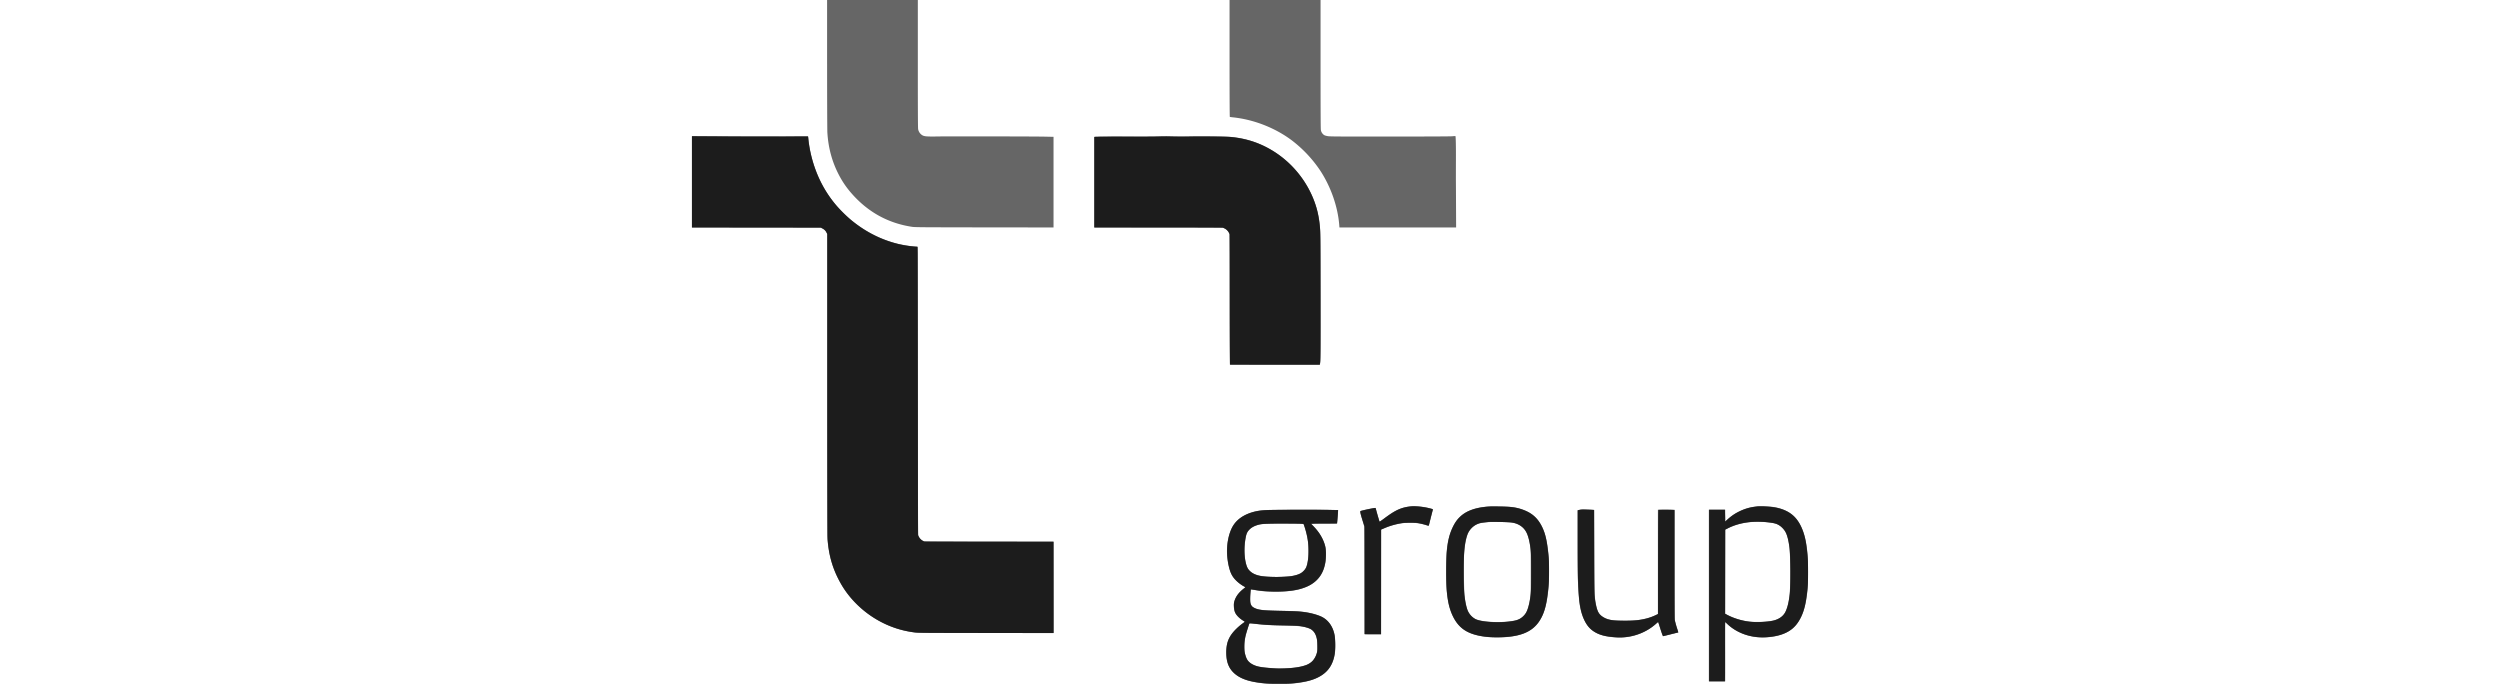 <svg width="234" height="64" fill="none" xmlns="http://www.w3.org/2000/svg"><path fill-rule="evenodd" clip-rule="evenodd" d="M77.417 5.996c0 3.298.011 6.176.024 6.396.082 1.414.428 2.712 1.043 3.91.374.729.793 1.333 1.355 1.95 1.504 1.657 3.353 2.652 5.534 2.98.27.04.801.044 6.765.052l6.472.007v-8.483l-.822-.018c-.453-.01-2.527-.02-4.61-.021-4.781-.006-4.58-.006-5.547.007-.896.012-1.118-.008-1.304-.117a.855.855 0 0 1-.39-.572c-.02-.098-.028-1.789-.028-6.112V0h-8.493v5.996zm37.669-.534c0 3.626.009 5.468.026 5.478.014.01.131.027.261.04 1.957.199 3.953.974 5.523 2.144a11.834 11.834 0 0 1 2.694 2.867c.986 1.513 1.628 3.358 1.764 5.075l.017.225h10.922l-.008-1.892c-.004-1.04-.009-2.1-.012-2.354-.002-.254-.001-1.171.002-2.039.006-1.363-.013-2.236-.048-2.268a2.263 2.263 0 0 0-.291.017c-.178.016-2.325.026-5.879.027-5.262 0-5.611-.002-5.815-.045-.254-.053-.316-.082-.424-.198a.674.674 0 0 1-.186-.392c-.019-.107-.027-1.92-.027-6.15V0h-8.519v5.462zm-50.32 11.563v4.265l6.012.007 6.013.006.153.072a.86.86 0 0 1 .41.383l.062.12v14c0 9.15.009 14.143.026 14.411.106 1.682.496 3.018 1.282 4.387 1.019 1.773 2.746 3.232 4.724 3.988.687.262 1.358.43 2.117.53.338.045.696.048 6.707.048h6.35v-1.065l-.007-4.277-.005-3.213-6.025-.001c-5.005-.001-6.042-.007-6.123-.036a.859.859 0 0 1-.497-.508c-.04-.102-.043-.912-.046-12.948-.002-7.06-.011-13.124-.022-13.473-.017-.563-.024-.635-.061-.635-.362-.002-1.266-.138-1.811-.272-2.404-.588-4.657-2.1-6.192-4.153-1.148-1.535-1.924-3.525-2.148-5.509l-.043-.379-5.438-.006-5.438-.007v4.265zm43.421-4.25c-.351.01-1.51.013-2.576.006a106.544 106.544 0 0 0-2.569.005l-.632.02v8.484l6.013.007 6.013.006.153.072a.93.93 0 0 1 .436.416l.061.128v4.684c0 2.575.008 5.326.017 6.111l.017 1.428h8.426l.031-.229c.024-.175.031-1.61.031-6.06-.002-5.691-.006-6.062-.082-6.845-.271-2.796-1.957-5.427-4.439-6.926-1.217-.736-2.467-1.14-3.916-1.27-.504-.044-2.735-.062-4.319-.035-.329.006-.92.003-1.313-.006a29.83 29.83 0 0 0-1.352.003zm23.65 34.642a3.59 3.59 0 0 0-1.241.412c-.276.147-.481.284-1.003.67a5.762 5.762 0 0 1-.449.315c-.013 0-.041-.06-.062-.134a67.891 67.891 0 0 1-.281-.994l-.037-.141-.136.007c-.191.011-1.266.244-1.304.283-.033.034.035.334.183.813.084.268.164.55.178.628.018.094.027 1.774.026 5.108l-.001 4.967.058.016c.032.008.382.015.778.015h.721l.006-4.904.006-4.904.23-.1c1.363-.594 2.763-.708 3.959-.323.133.043.251.068.262.057.01-.012.049-.149.085-.304.037-.155.123-.498.192-.762l.126-.48-.119-.039a7.059 7.059 0 0 0-1.044-.207 4.676 4.676 0 0 0-1.133.001zm7.644-.024c-.748.058-1.218.141-1.664.296-.517.18-.882.399-1.221.735-.428.422-.793 1.14-.989 1.942-.156.639-.211 1.16-.245 2.335-.051 1.74.044 3.152.272 4.014.319 1.212.888 2.01 1.736 2.436.679.342 1.619.515 2.784.513 2.003-.002 3.24-.473 3.908-1.488.499-.756.732-1.602.882-3.193.065-.69.065-2.392-.001-3.052-.151-1.526-.376-2.339-.846-3.052a2.779 2.779 0 0 0-1.171-1.014c-.481-.233-.927-.354-1.57-.425-.326-.036-1.6-.068-1.875-.047zm25.007 0a9.833 9.833 0 0 1-.293.039c-.895.111-1.862.573-2.525 1.207l-.191.182v-1.11h-1.53V63.77h1.53V58.222l.185.176c.845.807 2.033 1.265 3.283 1.266.85 0 1.599-.144 2.183-.422.609-.289.973-.629 1.32-1.232.395-.688.618-1.555.744-2.898.054-.579.053-2.534-.001-3.176-.131-1.536-.425-2.522-.977-3.276-.49-.669-1.258-1.072-2.325-1.22-.259-.036-1.273-.07-1.403-.048zm-16.539.303c-.084.017-.185.04-.223.05l-.071.018v2.977c0 1.638.012 3.17.025 3.405.014.235.037.67.052.966.075 1.516.216 2.24.58 2.975.294.593.64.94 1.203 1.21.563.27 1.524.413 2.432.363A5.11 5.11 0 0 0 155 58.396l.191-.173.034.083c.018.045.097.285.174.533.122.386.229.696.249.716a34.58 34.58 0 0 0 1.437-.362 2.58 2.58 0 0 0-.104-.38 15.085 15.085 0 0 1-.175-.585l-.057-.218-.008-5.15-.007-5.149H155.179v9.766l-.236.11c-.474.218-1.004.364-1.651.453-.429.059-1.886.067-2.32.013-.651-.082-1.161-.367-1.374-.77-.141-.266-.265-.847-.339-1.594-.02-.202-.033-1.505-.04-4.132l-.011-3.838-.4-.016c-.22-.009-.469-.021-.553-.028a1.292 1.292 0 0 0-.306.02zm-28.004.019c-1.71.018-1.982.037-2.539.175-.866.215-1.564.66-1.946 1.24-.438.666-.674 1.768-.604 2.826.058.864.259 1.622.539 2.031.212.31.63.68.991.877l.182.1-.169.133c-.669.529-.982 1.134-.909 1.757.015.128.045.292.067.365.088.29.377.618.752.85l.203.126-.286.214c-.365.273-.803.716-.997 1.008-.289.435-.405.795-.446 1.383-.089 1.29.344 2.127 1.37 2.646.367.186.792.315 1.356.412.678.117 1.069.142 2.229.142 1.14 0 1.539-.028 2.234-.154 2.213-.4 3.141-1.578 3.008-3.817a6.954 6.954 0 0 0-.051-.557c-.138-.787-.59-1.44-1.21-1.743-.363-.179-.98-.352-1.543-.434-.517-.076-.84-.095-2.092-.119-1.838-.035-2.293-.083-2.674-.282-.202-.106-.255-.16-.313-.312-.084-.223-.099-.472-.056-.957.022-.24.043-.44.049-.446.005-.005.159.015.343.046.661.111.906.133 1.683.148 1.522.03 2.482-.117 3.305-.505.899-.423 1.4-1.078 1.62-2.117.053-.247.06-.351.06-.858.001-.52-.005-.599-.057-.789-.179-.656-.533-1.257-1.088-1.847l-.223-.237h1.214c.923 0 1.213-.008 1.213-.031 0-.017.017-.239.038-.494.021-.255.041-.528.045-.608l.007-.145-.561-.015c-.91-.024-3.074-.03-4.744-.012zm21.322 1.176c.394.037.611.09.837.203.654.33.93.831 1.118 2.029.058.365.059.41.059 2.411 0 2.013 0 2.045-.06 2.437-.09.596-.223 1.074-.381 1.372-.102.19-.393.471-.604.582-.225.118-.402.164-.888.23-1.142.155-2.729.048-3.254-.22a1.659 1.659 0 0 1-.701-.762c-.115-.265-.228-.78-.314-1.433-.052-.392-.078-3.271-.036-3.927.053-.81.199-1.546.385-1.936a1.87 1.87 0 0 1 .573-.663c.321-.215.633-.294 1.365-.347a18.832 18.832 0 0 1 1.901.024zm23.936-.025c.967.084 1.257.184 1.632.563.348.35.509.782.637 1.707.127.913.136 3.758.014 4.694-.075.582-.214 1.11-.376 1.437-.19.381-.525.64-1.013.784-.537.158-1.777.217-2.45.117a5.956 5.956 0 0 1-1.907-.589l-.261-.132.006-3.936.007-3.935.216-.111c.611-.313 1.358-.522 2.13-.596a10.153 10.153 0 0 1 1.365-.003zm-43.394.17.206.016.093.285c.129.394.233.833.302 1.273.049.312.058.467.057.962-.002.521-.01.634-.07.972-.039.224-.094.44-.131.522-.22.482-.636.74-1.378.85-.247.037-1.113.087-1.466.084-1.359-.01-1.976-.146-2.39-.526-.261-.24-.353-.442-.468-1.03-.146-.748-.059-2.095.166-2.564.2-.416.667-.703 1.315-.81.381-.062 3.055-.087 3.764-.034zm-4.096 9.385c.631.073 1.331.112 2.295.127 1.484.024 1.934.068 2.423.237.438.152.659.404.796.906.053.197.059.272.059.782 0 .528-.004.576-.061.744-.071.21-.215.468-.346.62-.116.136-.386.315-.601.398-.713.278-1.978.388-3.348.29-1.162-.083-1.612-.21-2.002-.565-.178-.163-.28-.357-.38-.727-.059-.22-.067-.295-.068-.683-.001-.461.027-.685.151-1.177.058-.235.281-.949.311-1 .014-.025.279-.008.771.048z" fill="#666"/><path fill-rule="evenodd" clip-rule="evenodd" d="M64.766 17.02v4.27l6.038.007 6.038.006.115.061c.205.109.333.233.41.399l.074.156v14.134c.001 8.832.01 14.253.026 14.452.121 1.567.523 2.878 1.282 4.186.776 1.337 1.97 2.517 3.36 3.32a9.218 9.218 0 0 0 3.443 1.172c.394.055.417.055 6.727.064l6.331.009v-8.543l-6.038-.007-6.038-.006-.133-.06a.97.97 0 0 1-.417-.428l-.062-.128-.015-13.493c-.008-7.42-.017-13.493-.02-13.495a9.697 9.697 0 0 1-2.198-.357c-1.514-.435-2.832-1.142-4.105-2.203a15.54 15.54 0 0 1-1.247-1.234c-1.254-1.457-2.068-3.12-2.489-5.077-.081-.38-.159-.868-.19-1.191a2.444 2.444 0 0 0-.032-.269c-.005-.002-.984.003-2.176.012-1.756.013-3.903.006-8.563-.028h-.121v4.27zm43.791-4.245c-.232.012-1.666.02-3.188.018-1.522-.001-2.805.006-2.85.017l-.083.02v8.46h5.974c3.322 0 6.009.01 6.052.023a.924.924 0 0 1 .627.604c.012.042.023 2.778.024 6.08.001 3.302.007 6.032.014 6.068l.014.064 4.192.002 4.192.001.013-.053c.065-.276.069-.678.06-6.427-.009-5.913-.009-5.969-.064-6.49-.107-1.007-.281-1.737-.607-2.543-1.027-2.54-3.118-4.523-5.658-5.37a9.542 9.542 0 0 0-1.953-.414c-.304-.033-.725-.046-1.824-.056-.785-.008-1.6-.009-1.811-.003-.561.016-1.502.013-2.142-.006-.309-.01-.751-.007-.982.005zm23.553 34.619c-.936.097-1.459.333-2.576 1.161-.21.156-.389.284-.398.285a.466.466 0 0 1-.059-.148l-.091-.301c-.048-.158-.149-.52-.205-.738-.024-.092-.042-.12-.073-.111a17.035 17.035 0 0 0-1.274.27c-.119.033-.122.046-.078.263.025.127.17.61.309 1.034l.059.18.006 5.034.007 5.034h1.53v-9.793l.095-.04.308-.13c.404-.17.9-.316 1.382-.404.273-.05.407-.059.931-.06.571 0 .635.004.956.07.19.04.442.105.561.145.194.066.219.069.234.032.009-.023.057-.21.106-.414a59.042 59.042 0 0 1 .265-1.044c.014-.061.014-.062-.401-.164-.458-.113-1.268-.195-1.594-.161zm32.366.011c-.66.073-1.141.209-1.684.474-.417.204-.71.404-1.115.763l-.198.175-.003-.251a14.644 14.644 0 0 0-.008-.329 17.21 17.21 0 0 1-.01-.301l-.005-.225h-1.479V63.77H161.451l.009-.494c.004-.271.005-1.518 0-2.77-.005-1.518.001-2.277.018-2.277.015 0 .085.059.158.13.953.938 2.382 1.41 3.86 1.272 1.65-.154 2.542-.715 3.114-1.957.283-.615.439-1.302.559-2.459.056-.55.063-.728.063-1.669 0-.933-.007-1.127-.064-1.706-.093-.952-.185-1.453-.367-1.992-.442-1.311-1.15-1.99-2.4-2.299-.485-.12-1.474-.193-1.925-.143zm-25.543.05c-1.056.13-1.797.443-2.332.983-.254.256-.434.523-.626.928-.307.647-.454 1.248-.554 2.257-.067.67-.067 2.984 0 3.694.093.996.252 1.667.543 2.29.522 1.118 1.269 1.665 2.614 1.916.484.09.922.125 1.554.125 2.056-.003 3.206-.437 3.923-1.48.471-.685.708-1.525.862-3.051.06-.602.067-.777.067-1.673 0-.905-.006-1.06-.067-1.629-.131-1.221-.265-1.811-.555-2.433-.397-.854-.96-1.366-1.846-1.678-.628-.222-1.054-.277-2.257-.289-.798-.008-.987-.002-1.326.04zm8.991.257c-.07.012-.154.029-.185.037l-.058.014v3.033c0 3.124.022 4.094.115 5.15.117 1.312.45 2.264.993 2.83.354.368.882.635 1.499.758.342.068.972.13 1.302.13 1.253-.001 2.482-.457 3.379-1.253.128-.114.238-.2.244-.189.006.01.065.192.131.404.197.635.299.91.335.91.019 0 .256-.056.526-.125.271-.069.581-.145.689-.168.109-.024.198-.046.198-.05l-.077-.235a7.058 7.058 0 0 1-.254-.922c-.023-.134-.029-1.46-.027-5.236l.003-5.055-.196-.017c-.276-.023-1.266-.02-1.304.004-.025.016-.033 1.032-.039 4.88l-.006 4.86-.163.081c-.776.389-1.629.553-2.872.552-1.287 0-1.718-.078-2.183-.393-.345-.233-.495-.537-.635-1.292-.105-.566-.11-.759-.12-4.789l-.01-3.89-.133-.014c-.26-.027-1.027-.037-1.152-.015zm-29.076.025c-.829.023-1.344.104-1.875.295-.88.318-1.459.846-1.768 1.616-.425 1.06-.463 2.404-.104 3.665.114.401.307.727.61 1.03.188.188.491.414.721.538.074.04.131.08.128.09-.004.01-.095.089-.202.175-.433.35-.683.696-.814 1.13-.05.166-.055.226-.042.487.022.47.127.705.449 1.01.095.09.26.22.368.287.107.067.195.13.195.14 0 .01-.11.096-.244.192a5.543 5.543 0 0 0-.513.434c-.746.723-1.011 1.382-.969 2.412.03.736.217 1.24.615 1.655.566.59 1.417.904 2.858 1.054.42.044.681.053 1.474.053.865 0 1.018-.007 1.504-.064.962-.114 1.548-.258 2.072-.512.928-.448 1.425-1.125 1.611-2.194.066-.38.065-1.362-.001-1.732-.161-.895-.627-1.524-1.352-1.824-.571-.237-1.337-.396-2.145-.446a58.658 58.658 0 0 0-1.607-.052c-1.299-.028-1.675-.052-2.015-.132-.41-.096-.639-.246-.73-.478-.051-.13-.057-.189-.056-.557.002-.363.036-.819.064-.847.006-.005.176.02.379.055 1.399.244 3.217.2 4.273-.104.697-.201 1.134-.445 1.541-.86.498-.508.748-1.125.818-2.02.055-.702-.029-1.205-.295-1.764-.216-.453-.466-.803-.873-1.221l-.215-.22.274-.017c.15-.01.696-.017 1.213-.017h.939l.012-.058c.017-.076.059-.551.08-.906l.017-.285-.864-.017c-1.034-.02-4.67-.014-5.531.01zm46.788 1.167c.532.069.684.117.972.31.204.136.422.384.536.607.155.306.278.806.357 1.443.095.77.11 3.55.024 4.322-.088.784-.2 1.256-.394 1.669-.183.386-.56.676-1.064.817-.496.139-1.617.196-2.314.118-.747-.084-1.612-.355-2.172-.681l-.115-.067.004-3.935.004-3.935.264-.134c1.066-.542 2.406-.726 3.898-.534zm-24.178-.004c.766.099 1.299.514 1.536 1.197.158.455.254.988.3 1.667.032.479.032 3.051 0 3.55-.044.684-.133 1.192-.293 1.678-.196.595-.614.975-1.212 1.103-1.136.244-3.11.164-3.693-.148a1.63 1.63 0 0 1-.767-.912c-.239-.716-.333-1.678-.332-3.398 0-1.927.085-2.84.329-3.553a1.744 1.744 0 0 1 1.039-1.07c.184-.072.226-.079.963-.158.24-.026 1.847.008 2.13.044zm-19.448.15c.052.057.217.597.318 1.043.249 1.093.186 2.637-.127 3.133-.089.142-.281.33-.426.42-.225.14-.666.264-1.103.31-.789.083-2.174.058-2.714-.048-.508-.1-.881-.306-1.113-.616-.316-.42-.457-1.636-.308-2.65.098-.674.162-.836.429-1.1.194-.192.475-.337.838-.434.339-.09.956-.112 2.788-.102 1.121.007 1.392.015 1.418.043zm-4.654 9.321c.963.11 1.445.141 2.601.164.653.013 1.301.03 1.441.04.472.029 1.042.166 1.302.312.062.035.165.122.23.195.26.29.369.663.388 1.327.011.376.006.45-.044.654-.14.575-.486.99-.985 1.18-.497.188-1.083.282-2.024.323-.523.023-.711.02-1.161-.014-1.113-.087-1.407-.14-1.789-.323-.473-.228-.653-.469-.791-1.064-.11-.474-.065-1.262.107-1.853.059-.201.256-.824.289-.91.031-.083.001-.081.436-.031z" fill="#1C1C1C"/></svg>
